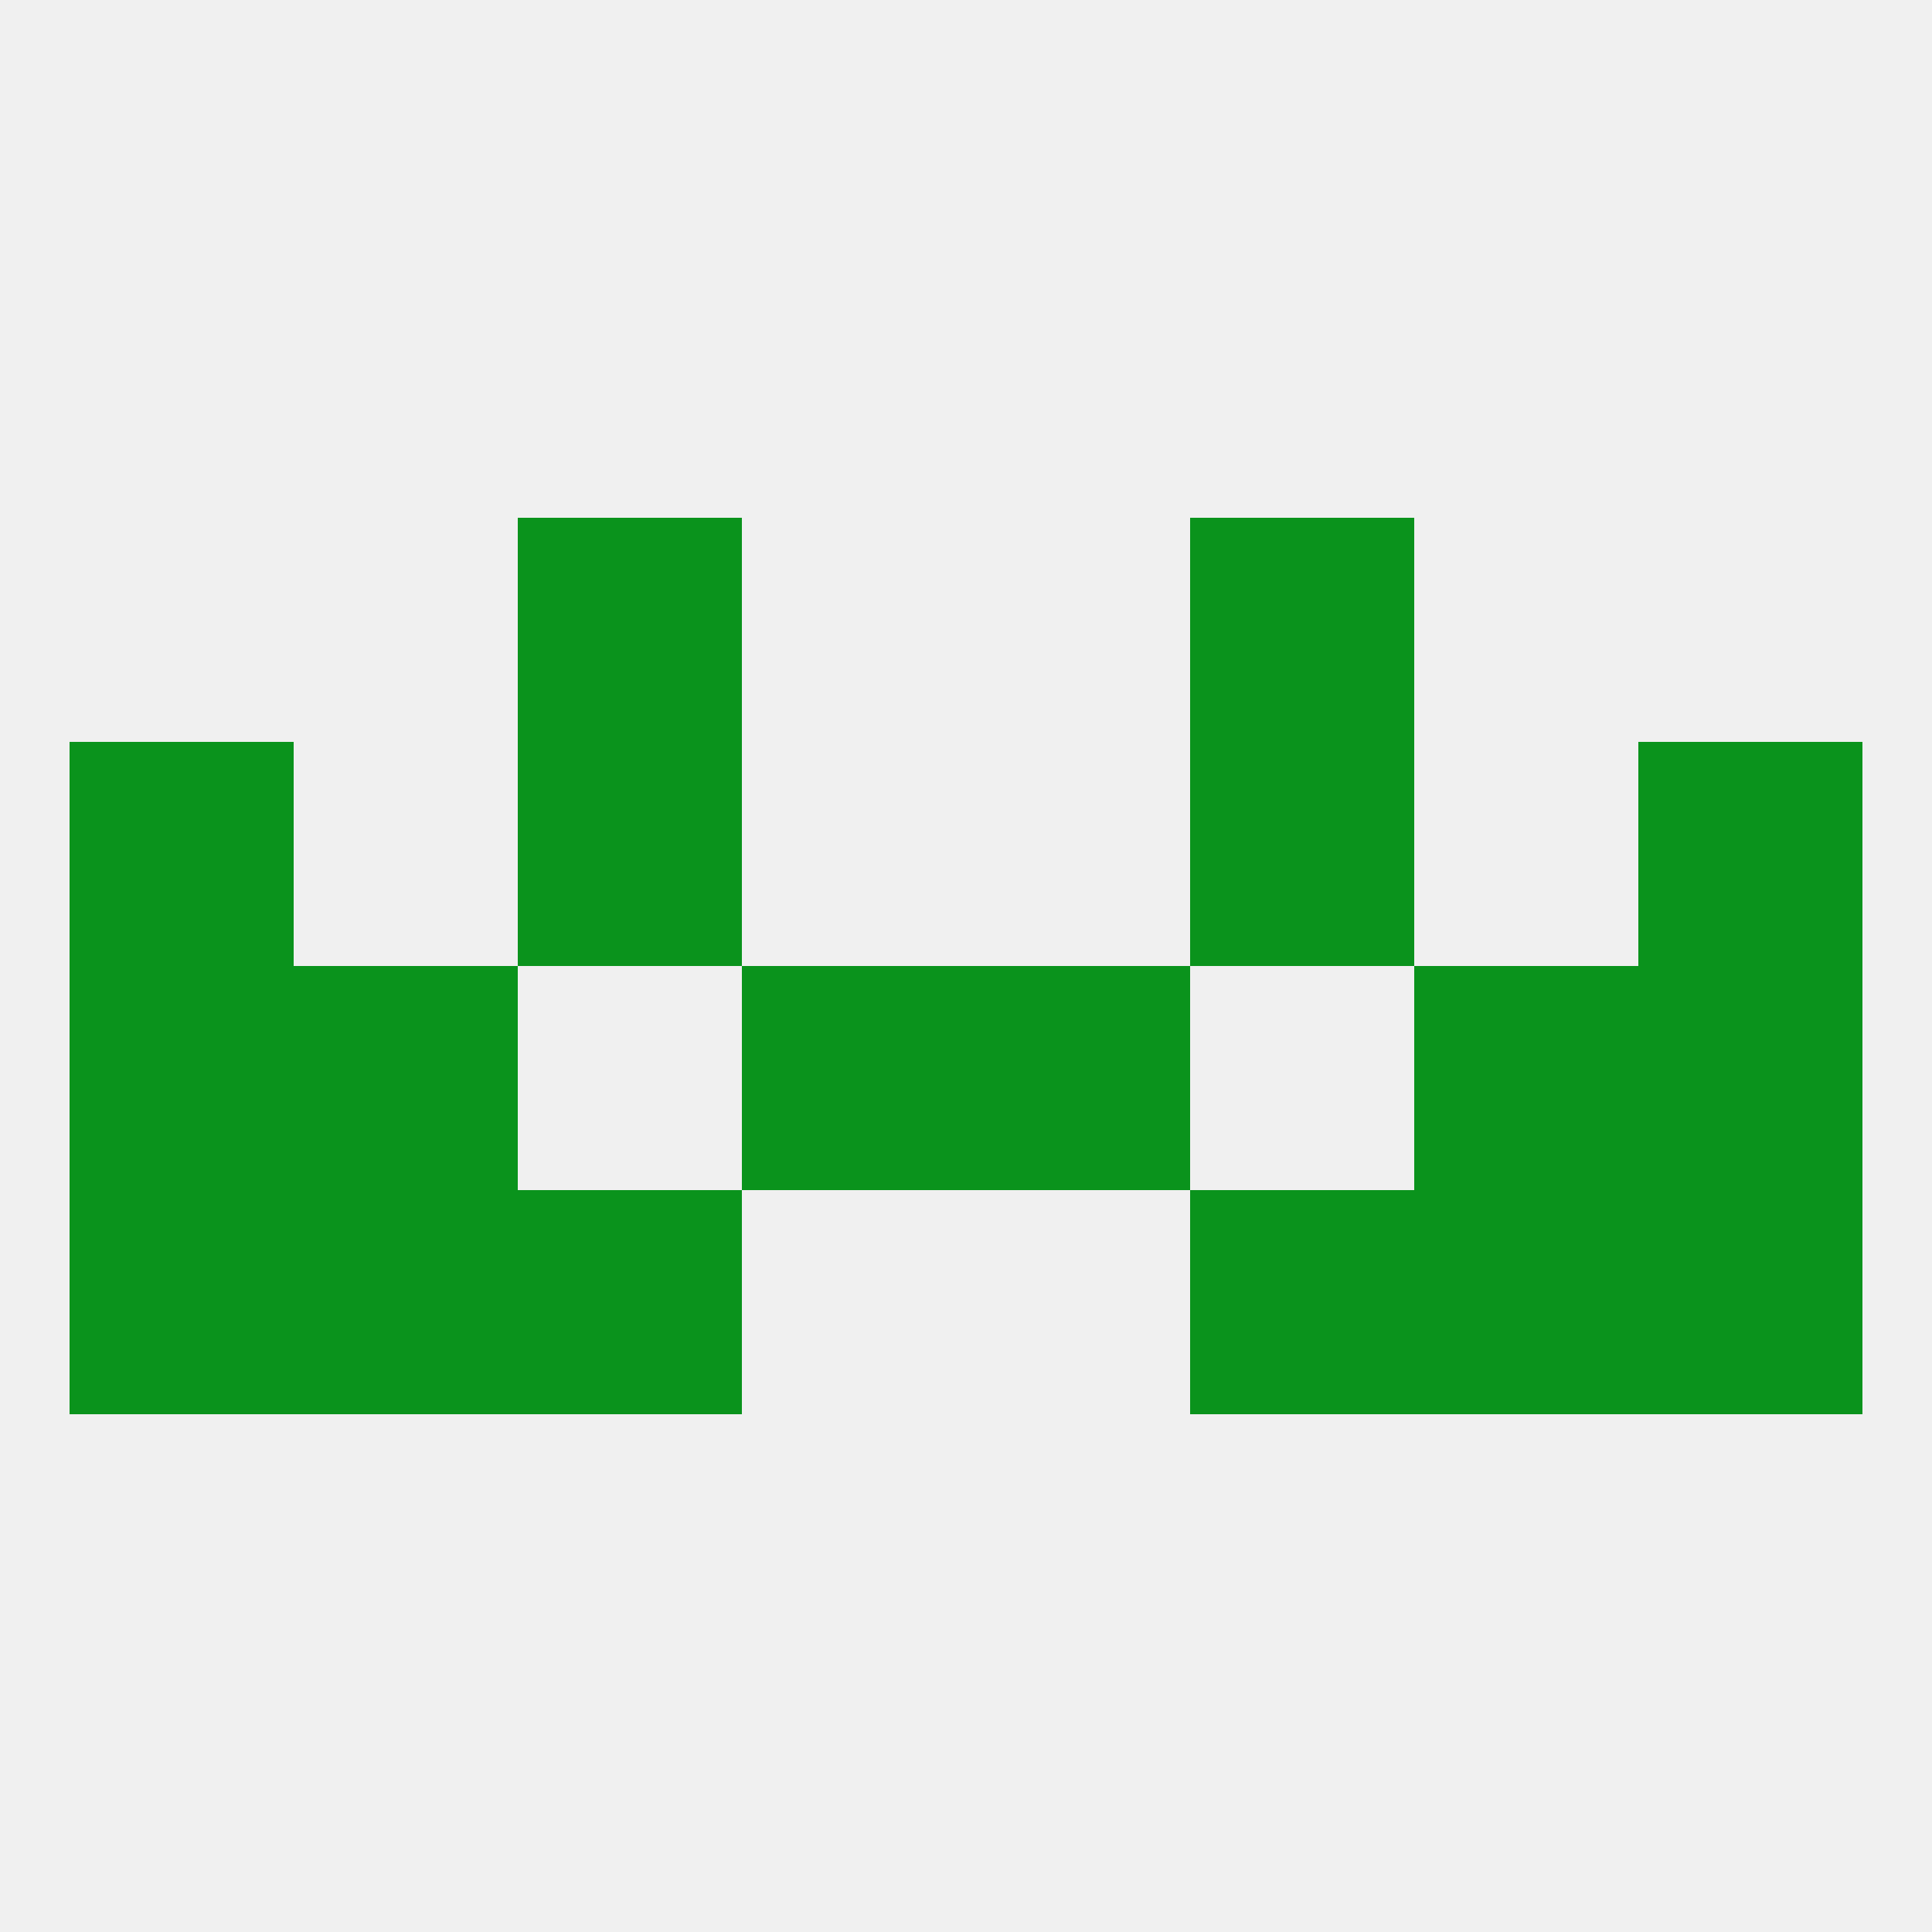 
<!--   <?xml version="1.0"?> -->
<svg version="1.1" baseprofile="full" xmlns="http://www.w3.org/2000/svg" xmlns:xlink="http://www.w3.org/1999/xlink" xmlns:ev="http://www.w3.org/2001/xml-events" width="250" height="250" viewBox="0 0 250 250" >
	<rect width="100%" height="100%" fill="rgba(240,240,240,255)"/>

	<rect x="9" y="125" width="29" height="29" fill="rgba(10,147,28,255)"/>
	<rect x="212" y="125" width="29" height="29" fill="rgba(10,147,28,255)"/>
	<rect x="96" y="125" width="29" height="29" fill="rgba(10,147,28,255)"/>
	<rect x="125" y="125" width="29" height="29" fill="rgba(10,147,28,255)"/>
	<rect x="38" y="125" width="29" height="29" fill="rgba(10,147,28,255)"/>
	<rect x="183" y="125" width="29" height="29" fill="rgba(10,147,28,255)"/>
	<rect x="38" y="154" width="29" height="29" fill="rgba(10,147,28,255)"/>
	<rect x="183" y="154" width="29" height="29" fill="rgba(10,147,28,255)"/>
	<rect x="9" y="154" width="29" height="29" fill="rgba(10,147,28,255)"/>
	<rect x="212" y="154" width="29" height="29" fill="rgba(10,147,28,255)"/>
	<rect x="67" y="154" width="29" height="29" fill="rgba(10,147,28,255)"/>
	<rect x="154" y="154" width="29" height="29" fill="rgba(10,147,28,255)"/>
	<rect x="67" y="67" width="29" height="29" fill="rgba(10,147,28,255)"/>
	<rect x="154" y="67" width="29" height="29" fill="rgba(10,147,28,255)"/>
	<rect x="67" y="96" width="29" height="29" fill="rgba(10,147,28,255)"/>
	<rect x="154" y="96" width="29" height="29" fill="rgba(10,147,28,255)"/>
	<rect x="9" y="96" width="29" height="29" fill="rgba(10,147,28,255)"/>
	<rect x="212" y="96" width="29" height="29" fill="rgba(10,147,28,255)"/>
</svg>